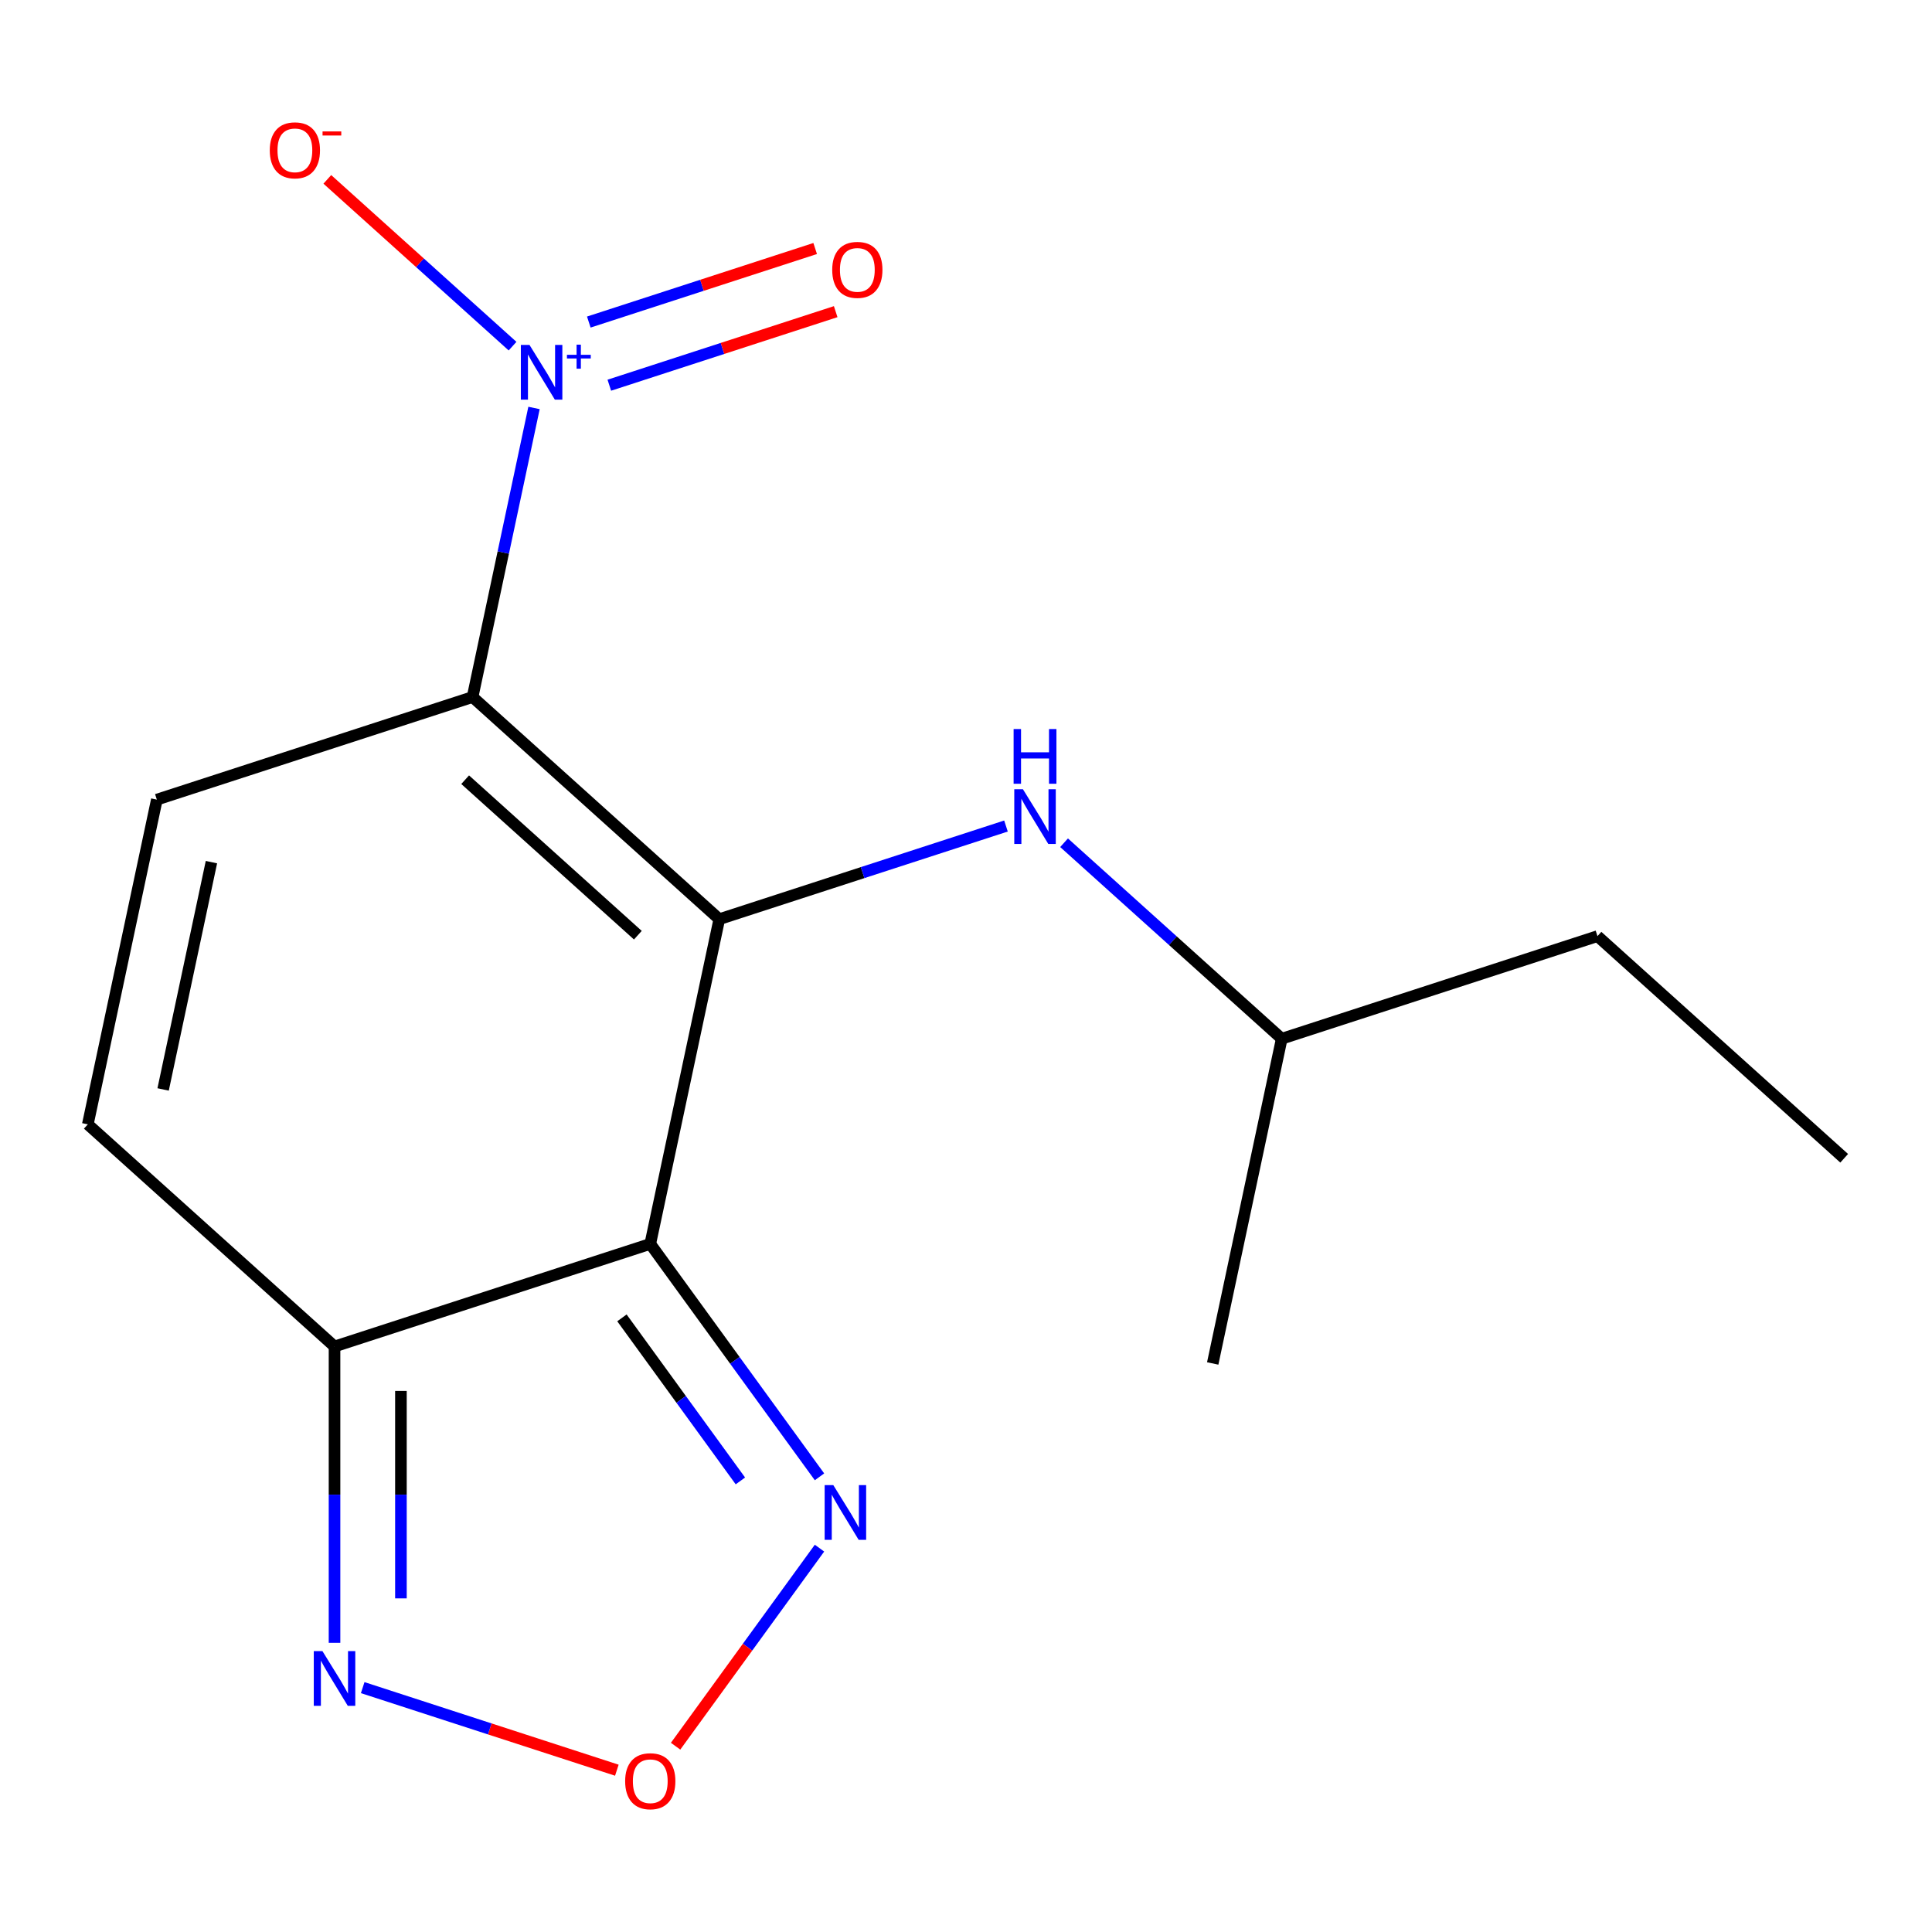 <?xml version='1.0' encoding='iso-8859-1'?>
<svg version='1.1' baseProfile='full'
              xmlns='http://www.w3.org/2000/svg'
                      xmlns:rdkit='http://www.rdkit.org/xml'
                      xmlns:xlink='http://www.w3.org/1999/xlink'
                  xml:space='preserve'
width='1000px' height='1000px' viewBox='0 0 1000 1000'>
<!-- END OF HEADER -->
<rect style='opacity:1.0;fill:#FFFFFF;stroke:none' width='1000' height='1000' x='0' y='0'> </rect>
<path class='bond-0' d='M 372.302,475.763 L 244.605,360.783' style='fill:none;fill-rule:evenodd;stroke:#000000;stroke-width:6px;stroke-linecap:butt;stroke-linejoin:miter;stroke-opacity:1' />
<path class='bond-0' d='M 330.152,484.055 L 240.764,403.57' style='fill:none;fill-rule:evenodd;stroke:#000000;stroke-width:6px;stroke-linecap:butt;stroke-linejoin:miter;stroke-opacity:1' />
<path class='bond-1' d='M 372.302,475.763 L 336.576,643.842' style='fill:none;fill-rule:evenodd;stroke:#000000;stroke-width:6px;stroke-linecap:butt;stroke-linejoin:miter;stroke-opacity:1' />
<path class='bond-8' d='M 372.302,475.763 L 446.496,451.656' style='fill:none;fill-rule:evenodd;stroke:#000000;stroke-width:6px;stroke-linecap:butt;stroke-linejoin:miter;stroke-opacity:1' />
<path class='bond-8' d='M 446.496,451.656 L 520.69,427.549' style='fill:none;fill-rule:evenodd;stroke:#0000FF;stroke-width:6px;stroke-linecap:butt;stroke-linejoin:miter;stroke-opacity:1' />
<path class='bond-2' d='M 244.605,360.783 L 260.506,285.972' style='fill:none;fill-rule:evenodd;stroke:#000000;stroke-width:6px;stroke-linecap:butt;stroke-linejoin:miter;stroke-opacity:1' />
<path class='bond-2' d='M 260.506,285.972 L 276.408,211.16' style='fill:none;fill-rule:evenodd;stroke:#0000FF;stroke-width:6px;stroke-linecap:butt;stroke-linejoin:miter;stroke-opacity:1' />
<path class='bond-4' d='M 244.605,360.783 L 81.181,413.883' style='fill:none;fill-rule:evenodd;stroke:#000000;stroke-width:6px;stroke-linecap:butt;stroke-linejoin:miter;stroke-opacity:1' />
<path class='bond-3' d='M 336.576,643.842 L 173.152,696.941' style='fill:none;fill-rule:evenodd;stroke:#000000;stroke-width:6px;stroke-linecap:butt;stroke-linejoin:miter;stroke-opacity:1' />
<path class='bond-5' d='M 336.576,643.842 L 380.372,704.122' style='fill:none;fill-rule:evenodd;stroke:#000000;stroke-width:6px;stroke-linecap:butt;stroke-linejoin:miter;stroke-opacity:1' />
<path class='bond-5' d='M 380.372,704.122 L 424.169,764.403' style='fill:none;fill-rule:evenodd;stroke:#0000FF;stroke-width:6px;stroke-linecap:butt;stroke-linejoin:miter;stroke-opacity:1' />
<path class='bond-5' d='M 321.912,682.126 L 352.569,724.323' style='fill:none;fill-rule:evenodd;stroke:#000000;stroke-width:6px;stroke-linecap:butt;stroke-linejoin:miter;stroke-opacity:1' />
<path class='bond-5' d='M 352.569,724.323 L 383.226,766.519' style='fill:none;fill-rule:evenodd;stroke:#0000FF;stroke-width:6px;stroke-linecap:butt;stroke-linejoin:miter;stroke-opacity:1' />
<path class='bond-10' d='M 265.295,179.166 L 217.359,136.004' style='fill:none;fill-rule:evenodd;stroke:#0000FF;stroke-width:6px;stroke-linecap:butt;stroke-linejoin:miter;stroke-opacity:1' />
<path class='bond-10' d='M 217.359,136.004 L 169.424,92.843' style='fill:none;fill-rule:evenodd;stroke:#FF0000;stroke-width:6px;stroke-linecap:butt;stroke-linejoin:miter;stroke-opacity:1' />
<path class='bond-11' d='M 315.382,199.383 L 373.966,180.348' style='fill:none;fill-rule:evenodd;stroke:#0000FF;stroke-width:6px;stroke-linecap:butt;stroke-linejoin:miter;stroke-opacity:1' />
<path class='bond-11' d='M 373.966,180.348 L 432.551,161.313' style='fill:none;fill-rule:evenodd;stroke:#FF0000;stroke-width:6px;stroke-linecap:butt;stroke-linejoin:miter;stroke-opacity:1' />
<path class='bond-11' d='M 304.762,166.698 L 363.346,147.663' style='fill:none;fill-rule:evenodd;stroke:#0000FF;stroke-width:6px;stroke-linecap:butt;stroke-linejoin:miter;stroke-opacity:1' />
<path class='bond-11' d='M 363.346,147.663 L 421.931,128.628' style='fill:none;fill-rule:evenodd;stroke:#FF0000;stroke-width:6px;stroke-linecap:butt;stroke-linejoin:miter;stroke-opacity:1' />
<path class='bond-7' d='M 173.152,696.941 L 173.152,773.631' style='fill:none;fill-rule:evenodd;stroke:#000000;stroke-width:6px;stroke-linecap:butt;stroke-linejoin:miter;stroke-opacity:1' />
<path class='bond-7' d='M 173.152,773.631 L 173.152,850.32' style='fill:none;fill-rule:evenodd;stroke:#0000FF;stroke-width:6px;stroke-linecap:butt;stroke-linejoin:miter;stroke-opacity:1' />
<path class='bond-7' d='M 207.519,719.948 L 207.519,773.631' style='fill:none;fill-rule:evenodd;stroke:#000000;stroke-width:6px;stroke-linecap:butt;stroke-linejoin:miter;stroke-opacity:1' />
<path class='bond-7' d='M 207.519,773.631 L 207.519,827.313' style='fill:none;fill-rule:evenodd;stroke:#0000FF;stroke-width:6px;stroke-linecap:butt;stroke-linejoin:miter;stroke-opacity:1' />
<path class='bond-9' d='M 173.152,696.941 L 45.455,581.962' style='fill:none;fill-rule:evenodd;stroke:#000000;stroke-width:6px;stroke-linecap:butt;stroke-linejoin:miter;stroke-opacity:1' />
<path class='bond-16' d='M 81.181,413.883 L 45.455,581.962' style='fill:none;fill-rule:evenodd;stroke:#000000;stroke-width:6px;stroke-linecap:butt;stroke-linejoin:miter;stroke-opacity:1' />
<path class='bond-16' d='M 109.438,446.24 L 84.429,563.895' style='fill:none;fill-rule:evenodd;stroke:#000000;stroke-width:6px;stroke-linecap:butt;stroke-linejoin:miter;stroke-opacity:1' />
<path class='bond-6' d='M 424.169,801.314 L 386.928,852.572' style='fill:none;fill-rule:evenodd;stroke:#0000FF;stroke-width:6px;stroke-linecap:butt;stroke-linejoin:miter;stroke-opacity:1' />
<path class='bond-6' d='M 386.928,852.572 L 349.687,903.83' style='fill:none;fill-rule:evenodd;stroke:#FF0000;stroke-width:6px;stroke-linecap:butt;stroke-linejoin:miter;stroke-opacity:1' />
<path class='bond-17' d='M 319.28,916.255 L 253.507,894.884' style='fill:none;fill-rule:evenodd;stroke:#FF0000;stroke-width:6px;stroke-linecap:butt;stroke-linejoin:miter;stroke-opacity:1' />
<path class='bond-17' d='M 253.507,894.884 L 187.733,873.513' style='fill:none;fill-rule:evenodd;stroke:#0000FF;stroke-width:6px;stroke-linecap:butt;stroke-linejoin:miter;stroke-opacity:1' />
<path class='bond-12' d='M 550.762,436.201 L 607.093,486.922' style='fill:none;fill-rule:evenodd;stroke:#0000FF;stroke-width:6px;stroke-linecap:butt;stroke-linejoin:miter;stroke-opacity:1' />
<path class='bond-12' d='M 607.093,486.922 L 663.424,537.643' style='fill:none;fill-rule:evenodd;stroke:#000000;stroke-width:6px;stroke-linecap:butt;stroke-linejoin:miter;stroke-opacity:1' />
<path class='bond-13' d='M 663.424,537.643 L 826.848,484.543' style='fill:none;fill-rule:evenodd;stroke:#000000;stroke-width:6px;stroke-linecap:butt;stroke-linejoin:miter;stroke-opacity:1' />
<path class='bond-14' d='M 663.424,537.643 L 627.698,705.722' style='fill:none;fill-rule:evenodd;stroke:#000000;stroke-width:6px;stroke-linecap:butt;stroke-linejoin:miter;stroke-opacity:1' />
<path class='bond-15' d='M 826.848,484.543 L 954.545,599.522' style='fill:none;fill-rule:evenodd;stroke:#000000;stroke-width:6px;stroke-linecap:butt;stroke-linejoin:miter;stroke-opacity:1' />
<path  class='atom-3' d='M 274.071 178.544
L 283.351 193.544
Q 284.271 195.024, 285.751 197.704
Q 287.231 200.384, 287.311 200.544
L 287.311 178.544
L 291.071 178.544
L 291.071 206.864
L 287.191 206.864
L 277.231 190.464
Q 276.071 188.544, 274.831 186.344
Q 273.631 184.144, 273.271 183.464
L 273.271 206.864
L 269.591 206.864
L 269.591 178.544
L 274.071 178.544
' fill='#0000FF'/>
<path  class='atom-3' d='M 293.447 183.649
L 298.437 183.649
L 298.437 178.395
L 300.654 178.395
L 300.654 183.649
L 305.776 183.649
L 305.776 185.55
L 300.654 185.55
L 300.654 190.83
L 298.437 190.83
L 298.437 185.55
L 293.447 185.55
L 293.447 183.649
' fill='#0000FF'/>
<path  class='atom-6' d='M 431.318 768.699
L 440.598 783.699
Q 441.518 785.179, 442.998 787.859
Q 444.478 790.539, 444.558 790.699
L 444.558 768.699
L 448.318 768.699
L 448.318 797.019
L 444.438 797.019
L 434.478 780.619
Q 433.318 778.699, 432.078 776.499
Q 430.878 774.299, 430.518 773.619
L 430.518 797.019
L 426.838 797.019
L 426.838 768.699
L 431.318 768.699
' fill='#0000FF'/>
<path  class='atom-7' d='M 323.576 921.955
Q 323.576 915.155, 326.936 911.355
Q 330.296 907.555, 336.576 907.555
Q 342.856 907.555, 346.216 911.355
Q 349.576 915.155, 349.576 921.955
Q 349.576 928.835, 346.176 932.755
Q 342.776 936.635, 336.576 936.635
Q 330.336 936.635, 326.936 932.755
Q 323.576 928.875, 323.576 921.955
M 336.576 933.435
Q 340.896 933.435, 343.216 930.555
Q 345.576 927.635, 345.576 921.955
Q 345.576 916.395, 343.216 913.595
Q 340.896 910.755, 336.576 910.755
Q 332.256 910.755, 329.896 913.555
Q 327.576 916.355, 327.576 921.955
Q 327.576 927.675, 329.896 930.555
Q 332.256 933.435, 336.576 933.435
' fill='#FF0000'/>
<path  class='atom-8' d='M 166.892 854.616
L 176.172 869.616
Q 177.092 871.096, 178.572 873.776
Q 180.052 876.456, 180.132 876.616
L 180.132 854.616
L 183.892 854.616
L 183.892 882.936
L 180.012 882.936
L 170.052 866.536
Q 168.892 864.616, 167.652 862.416
Q 166.452 860.216, 166.092 859.536
L 166.092 882.936
L 162.412 882.936
L 162.412 854.616
L 166.892 854.616
' fill='#0000FF'/>
<path  class='atom-9' d='M 529.466 408.503
L 538.746 423.503
Q 539.666 424.983, 541.146 427.663
Q 542.626 430.343, 542.706 430.503
L 542.706 408.503
L 546.466 408.503
L 546.466 436.823
L 542.586 436.823
L 532.626 420.423
Q 531.466 418.503, 530.226 416.303
Q 529.026 414.103, 528.666 413.423
L 528.666 436.823
L 524.986 436.823
L 524.986 408.503
L 529.466 408.503
' fill='#0000FF'/>
<path  class='atom-9' d='M 524.646 377.351
L 528.486 377.351
L 528.486 389.391
L 542.966 389.391
L 542.966 377.351
L 546.806 377.351
L 546.806 405.671
L 542.966 405.671
L 542.966 392.591
L 528.486 392.591
L 528.486 405.671
L 524.646 405.671
L 524.646 377.351
' fill='#0000FF'/>
<path  class='atom-11' d='M 139.633 77.805
Q 139.633 71.005, 142.993 67.205
Q 146.353 63.405, 152.633 63.405
Q 158.913 63.405, 162.273 67.205
Q 165.633 71.005, 165.633 77.805
Q 165.633 84.685, 162.233 88.605
Q 158.833 92.485, 152.633 92.485
Q 146.393 92.485, 142.993 88.605
Q 139.633 84.725, 139.633 77.805
M 152.633 89.285
Q 156.953 89.285, 159.273 86.405
Q 161.633 83.485, 161.633 77.805
Q 161.633 72.245, 159.273 69.445
Q 156.953 66.605, 152.633 66.605
Q 148.313 66.605, 145.953 69.405
Q 143.633 72.205, 143.633 77.805
Q 143.633 83.525, 145.953 86.405
Q 148.313 89.285, 152.633 89.285
' fill='#FF0000'/>
<path  class='atom-11' d='M 166.953 68.027
L 176.642 68.027
L 176.642 70.139
L 166.953 70.139
L 166.953 68.027
' fill='#FF0000'/>
<path  class='atom-12' d='M 430.755 139.685
Q 430.755 132.885, 434.115 129.085
Q 437.475 125.285, 443.755 125.285
Q 450.035 125.285, 453.395 129.085
Q 456.755 132.885, 456.755 139.685
Q 456.755 146.565, 453.355 150.485
Q 449.955 154.365, 443.755 154.365
Q 437.515 154.365, 434.115 150.485
Q 430.755 146.605, 430.755 139.685
M 443.755 151.165
Q 448.075 151.165, 450.395 148.285
Q 452.755 145.365, 452.755 139.685
Q 452.755 134.125, 450.395 131.325
Q 448.075 128.485, 443.755 128.485
Q 439.435 128.485, 437.075 131.285
Q 434.755 134.085, 434.755 139.685
Q 434.755 145.405, 437.075 148.285
Q 439.435 151.165, 443.755 151.165
' fill='#FF0000'/>
</svg>
